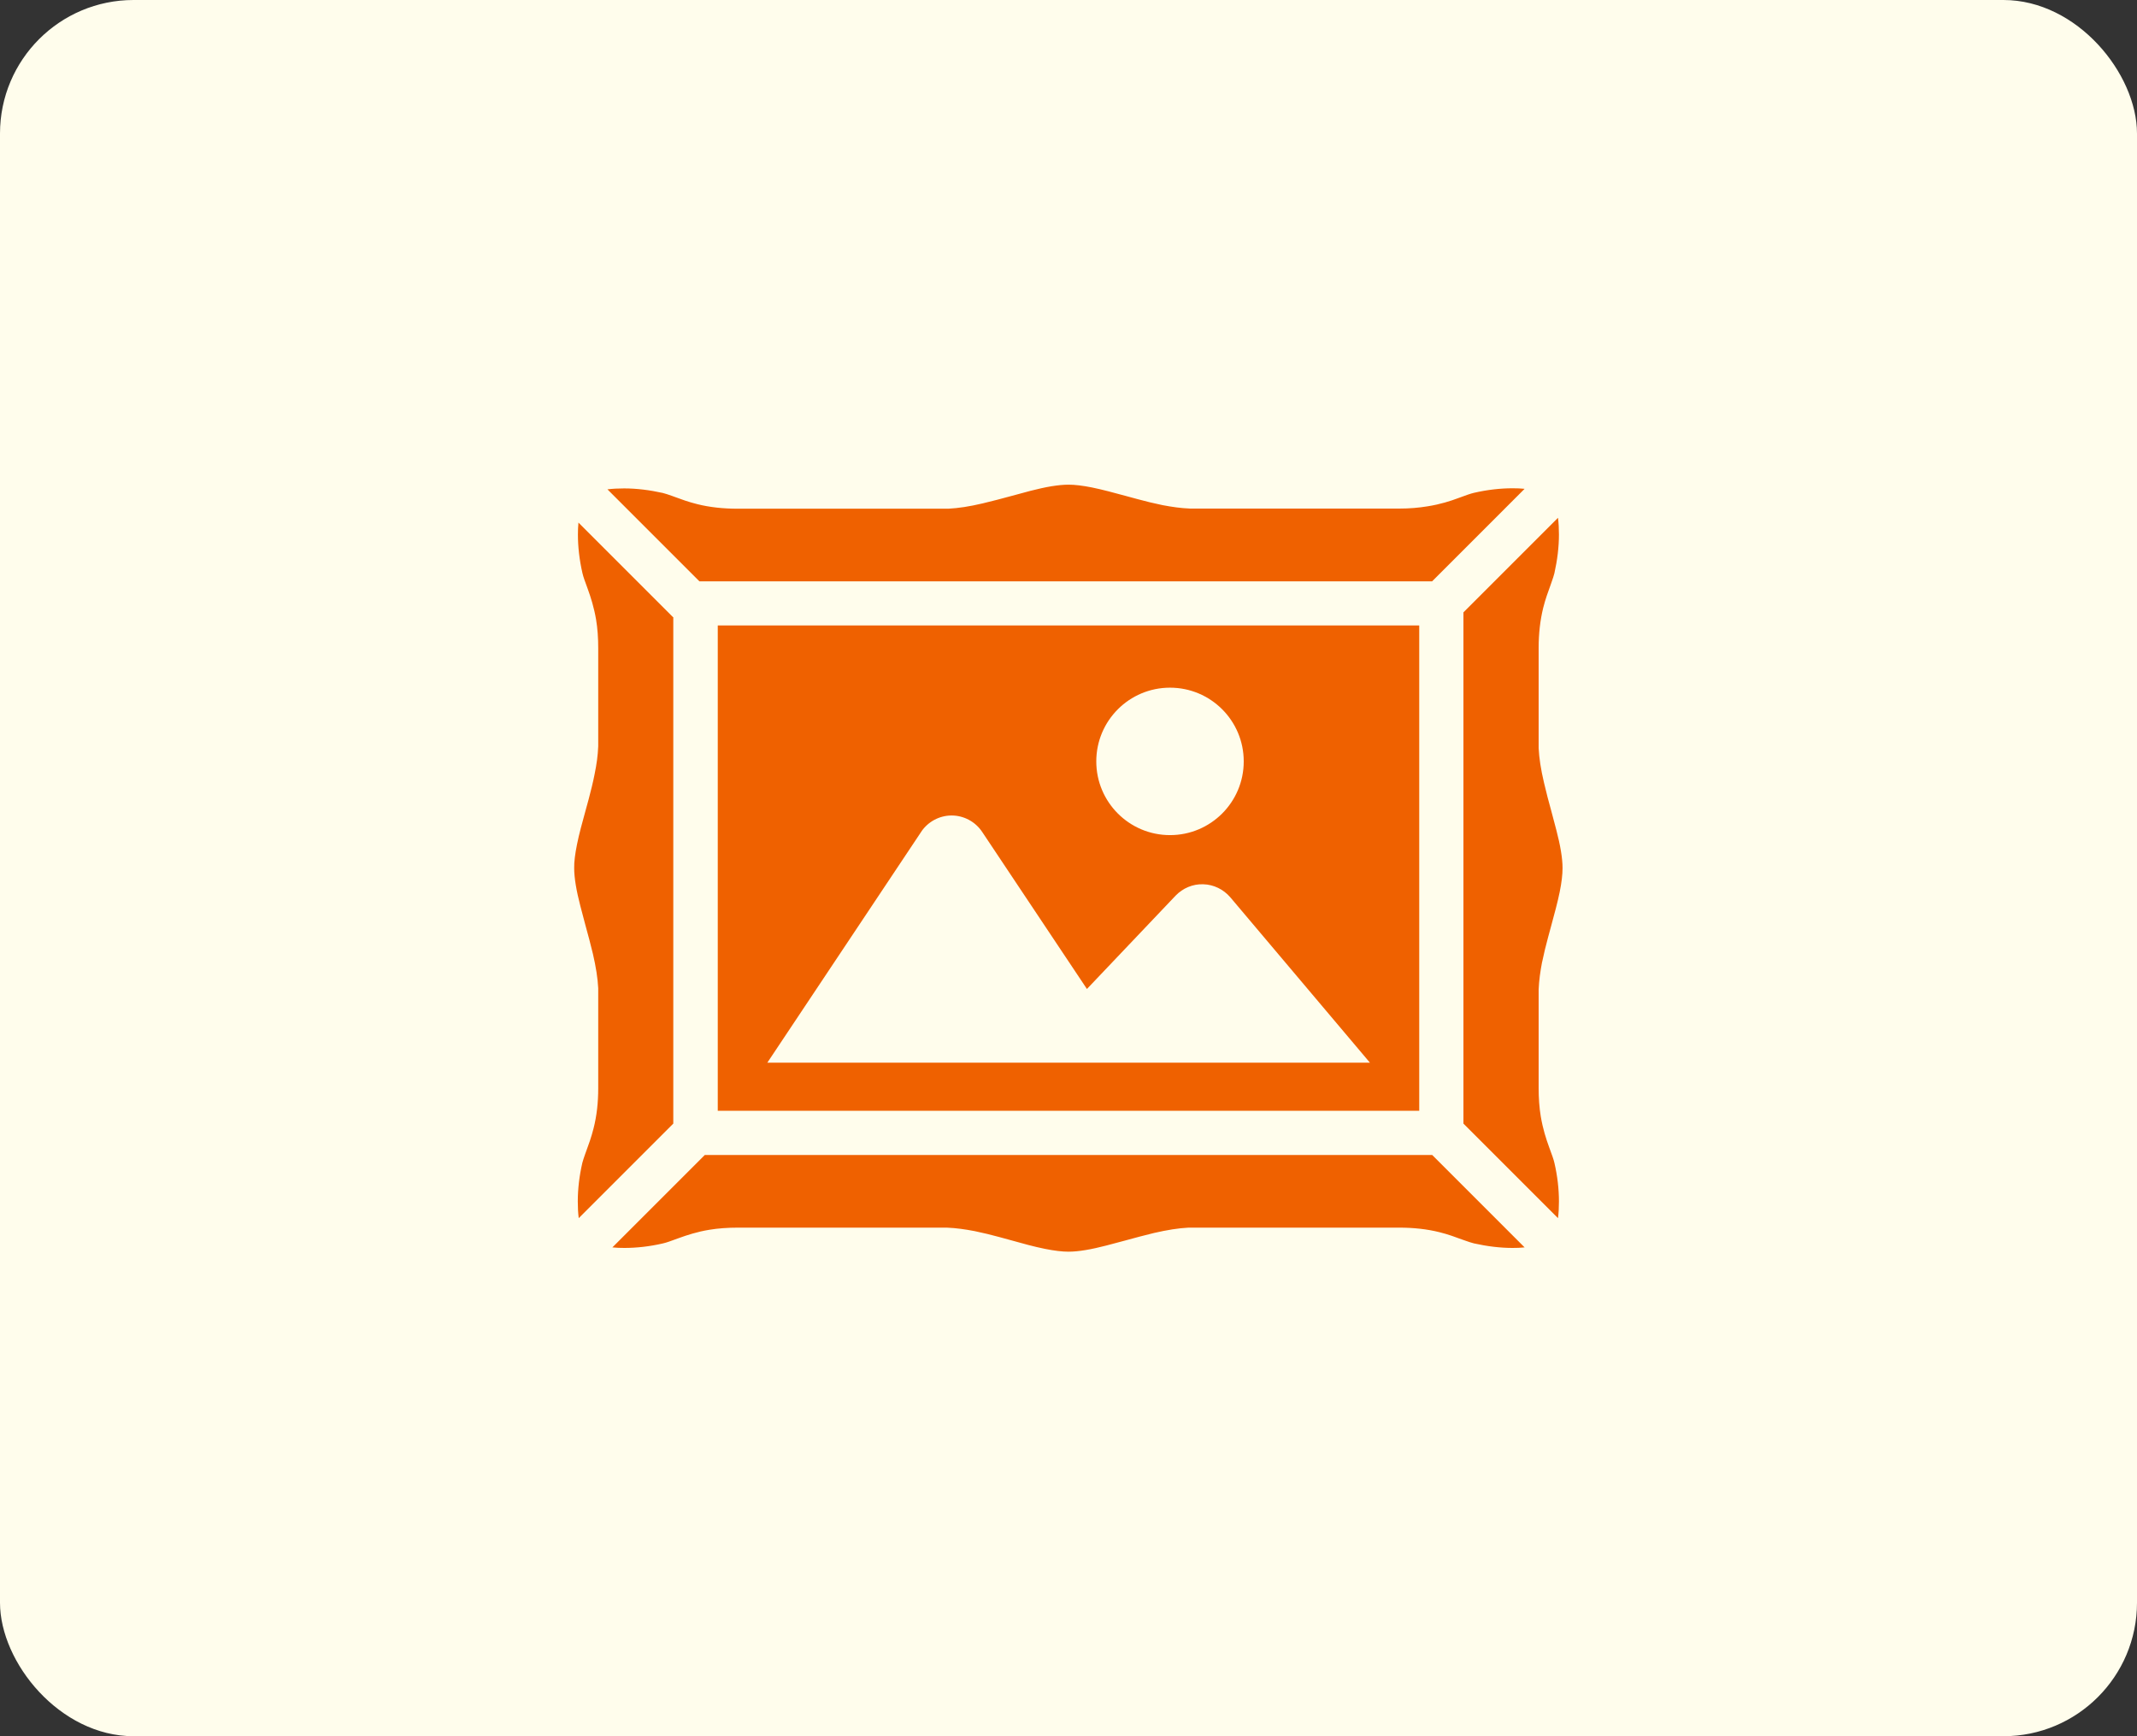 <?xml version="1.0" encoding="UTF-8"?>
<svg id="_レイヤー_2" data-name="レイヤー 2" xmlns="http://www.w3.org/2000/svg" width="160" height="130" viewBox="0 0 160 130">
  <rect x="0" y="0" width="160" height="130" fill="#333333" stroke="none"/>
  <defs>
    <style>
      .cls-1 {
        fill: #fffdec;
      }

      .cls-2 {
        fill: #ef6100;
      }
    </style>
  </defs>
  <g id="_コンテンツ" data-name="コンテンツ">
    <g>
      <rect class="cls-1" width="160" height="130" rx="10" ry="10"/>
      <g>
        <path class="cls-2" d="M52.77,86.48l-6.92,6.92c.29.03.59.04.9.04.92,0,1.9-.11,2.89-.34.14-.03.29-.08.47-.14l.72-.26c.61-.22,1.36-.47,2.28-.62.66-.11,1.38-.16,2.13-.16h15.65c.72.03,1.34.12,2.08.26.63.13,1.25.28,1.87.45l.84.23c.89.25,1.76.49,2.56.65.7.14,1.29.21,1.75.21.37,0,.8-.04,1.28-.12.49-.08,1.02-.2,1.56-.34.47-.12.95-.25,1.43-.38.7-.19,1.42-.39,2.14-.56,1-.23,1.82-.36,2.58-.4h15.78c1.09,0,2.09.11,3.01.34.69.17,1.23.38,1.67.54l.23.08c.28.1.49.17.69.22.99.22,1.96.34,2.89.34.31,0,.61-.01.9-.04l-6.92-6.92h-54.46Z"/>
        <path class="cls-2" d="M107.23,43.52l6.92-6.92c-.29-.03-.59-.04-.9-.04-.92,0-1.89.11-2.89.34-.14.03-.29.08-.47.14l-.72.26c-.56.21-1.33.46-2.28.61-.66.11-1.37.17-2.13.17h-15.65c-.72-.03-1.34-.12-2.08-.26-.63-.13-1.25-.28-1.87-.45l-.85-.23c-.89-.24-1.76-.48-2.55-.64-.7-.14-1.29-.21-1.75-.21-.37,0-.8.04-1.29.12-.49.08-1.01.2-1.56.34-.46.12-.93.25-1.41.38-.71.19-1.44.39-2.17.56-1.02.24-1.82.36-2.58.4h-15.78c-1.08,0-2.09-.11-3.01-.34-.69-.17-1.24-.38-1.68-.54l-.22-.08c-.28-.1-.49-.17-.69-.22-.99-.22-1.96-.34-2.89-.34-.43,0-.85.02-1.25.07l6.89,6.89h54.85Z"/>
        <path class="cls-2" d="M115.46,72.04c.13-.63.28-1.25.45-1.87l.23-.85c.24-.89.48-1.76.64-2.55.14-.7.21-1.29.21-1.77,0-.36-.04-.79-.12-1.27-.08-.49-.2-1.02-.34-1.56-.12-.46-.24-.93-.37-1.4-.2-.71-.39-1.44-.56-2.17-.24-1.02-.36-1.82-.4-2.58v-7.49c0-1.08.11-2.07.34-3.01.17-.69.38-1.23.54-1.68l.08-.23c.1-.28.17-.49.22-.69.22-.99.34-1.96.34-2.89,0-.43-.02-.85-.07-1.26l-7.08,7.08v38.28l7.08,7.08c.05-.41.07-.82.07-1.25,0-.92-.11-1.9-.34-2.89-.03-.14-.08-.29-.14-.47l-.26-.72c-.22-.6-.46-1.34-.62-2.28-.11-.66-.16-1.38-.16-2.13v-7.37c.03-.71.12-1.34.26-2.08Z"/>
        <path class="cls-2" d="M50.43,46.25l-7.12-7.12c-.03.29-.04.59-.04.9,0,.92.11,1.89.34,2.89.03.14.08.29.14.47.05.15.26.72.26.72.22.61.46,1.35.62,2.28.11.66.16,1.38.16,2.13v7.36c-.03.72-.12,1.34-.27,2.08-.12.62-.28,1.25-.44,1.86l-.23.84c-.25.91-.49,1.77-.65,2.57-.14.7-.22,1.3-.21,1.77,0,.36.04.79.12,1.27.08.49.2,1.02.34,1.56.12.47.25.95.38,1.44.19.7.39,1.42.56,2.14.23,1,.36,1.82.4,2.58v.93s0,6.56,0,6.56c0,1.08-.11,2.07-.35,3.01-.17.67-.37,1.22-.53,1.65l-.09.25c-.1.28-.17.49-.22.68-.23,1-.34,1.97-.34,2.89,0,.43.02.85.07,1.25l7.08-7.08v-37.88h0Z"/>
        <path class="cls-2" d="M106.26,83.17v-36.34h-52.52v36.34h52.52ZM87.6,51.49c3.05,0,5.52,2.47,5.52,5.52s-2.47,5.52-5.52,5.52-5.52-2.47-5.52-5.52c0-3.05,2.47-5.52,5.52-5.52ZM68.97,62.28c.51-.76,1.37-1.22,2.28-1.22s1.77.46,2.28,1.22l7.85,11.77,6.64-6.99c.54-.56,1.29-.88,2.07-.85.78.02,1.51.38,2.02.97l10.46,12.39h-45.12l11.53-17.3Z"/>
      </g>
    </g>
  </g>
</svg>